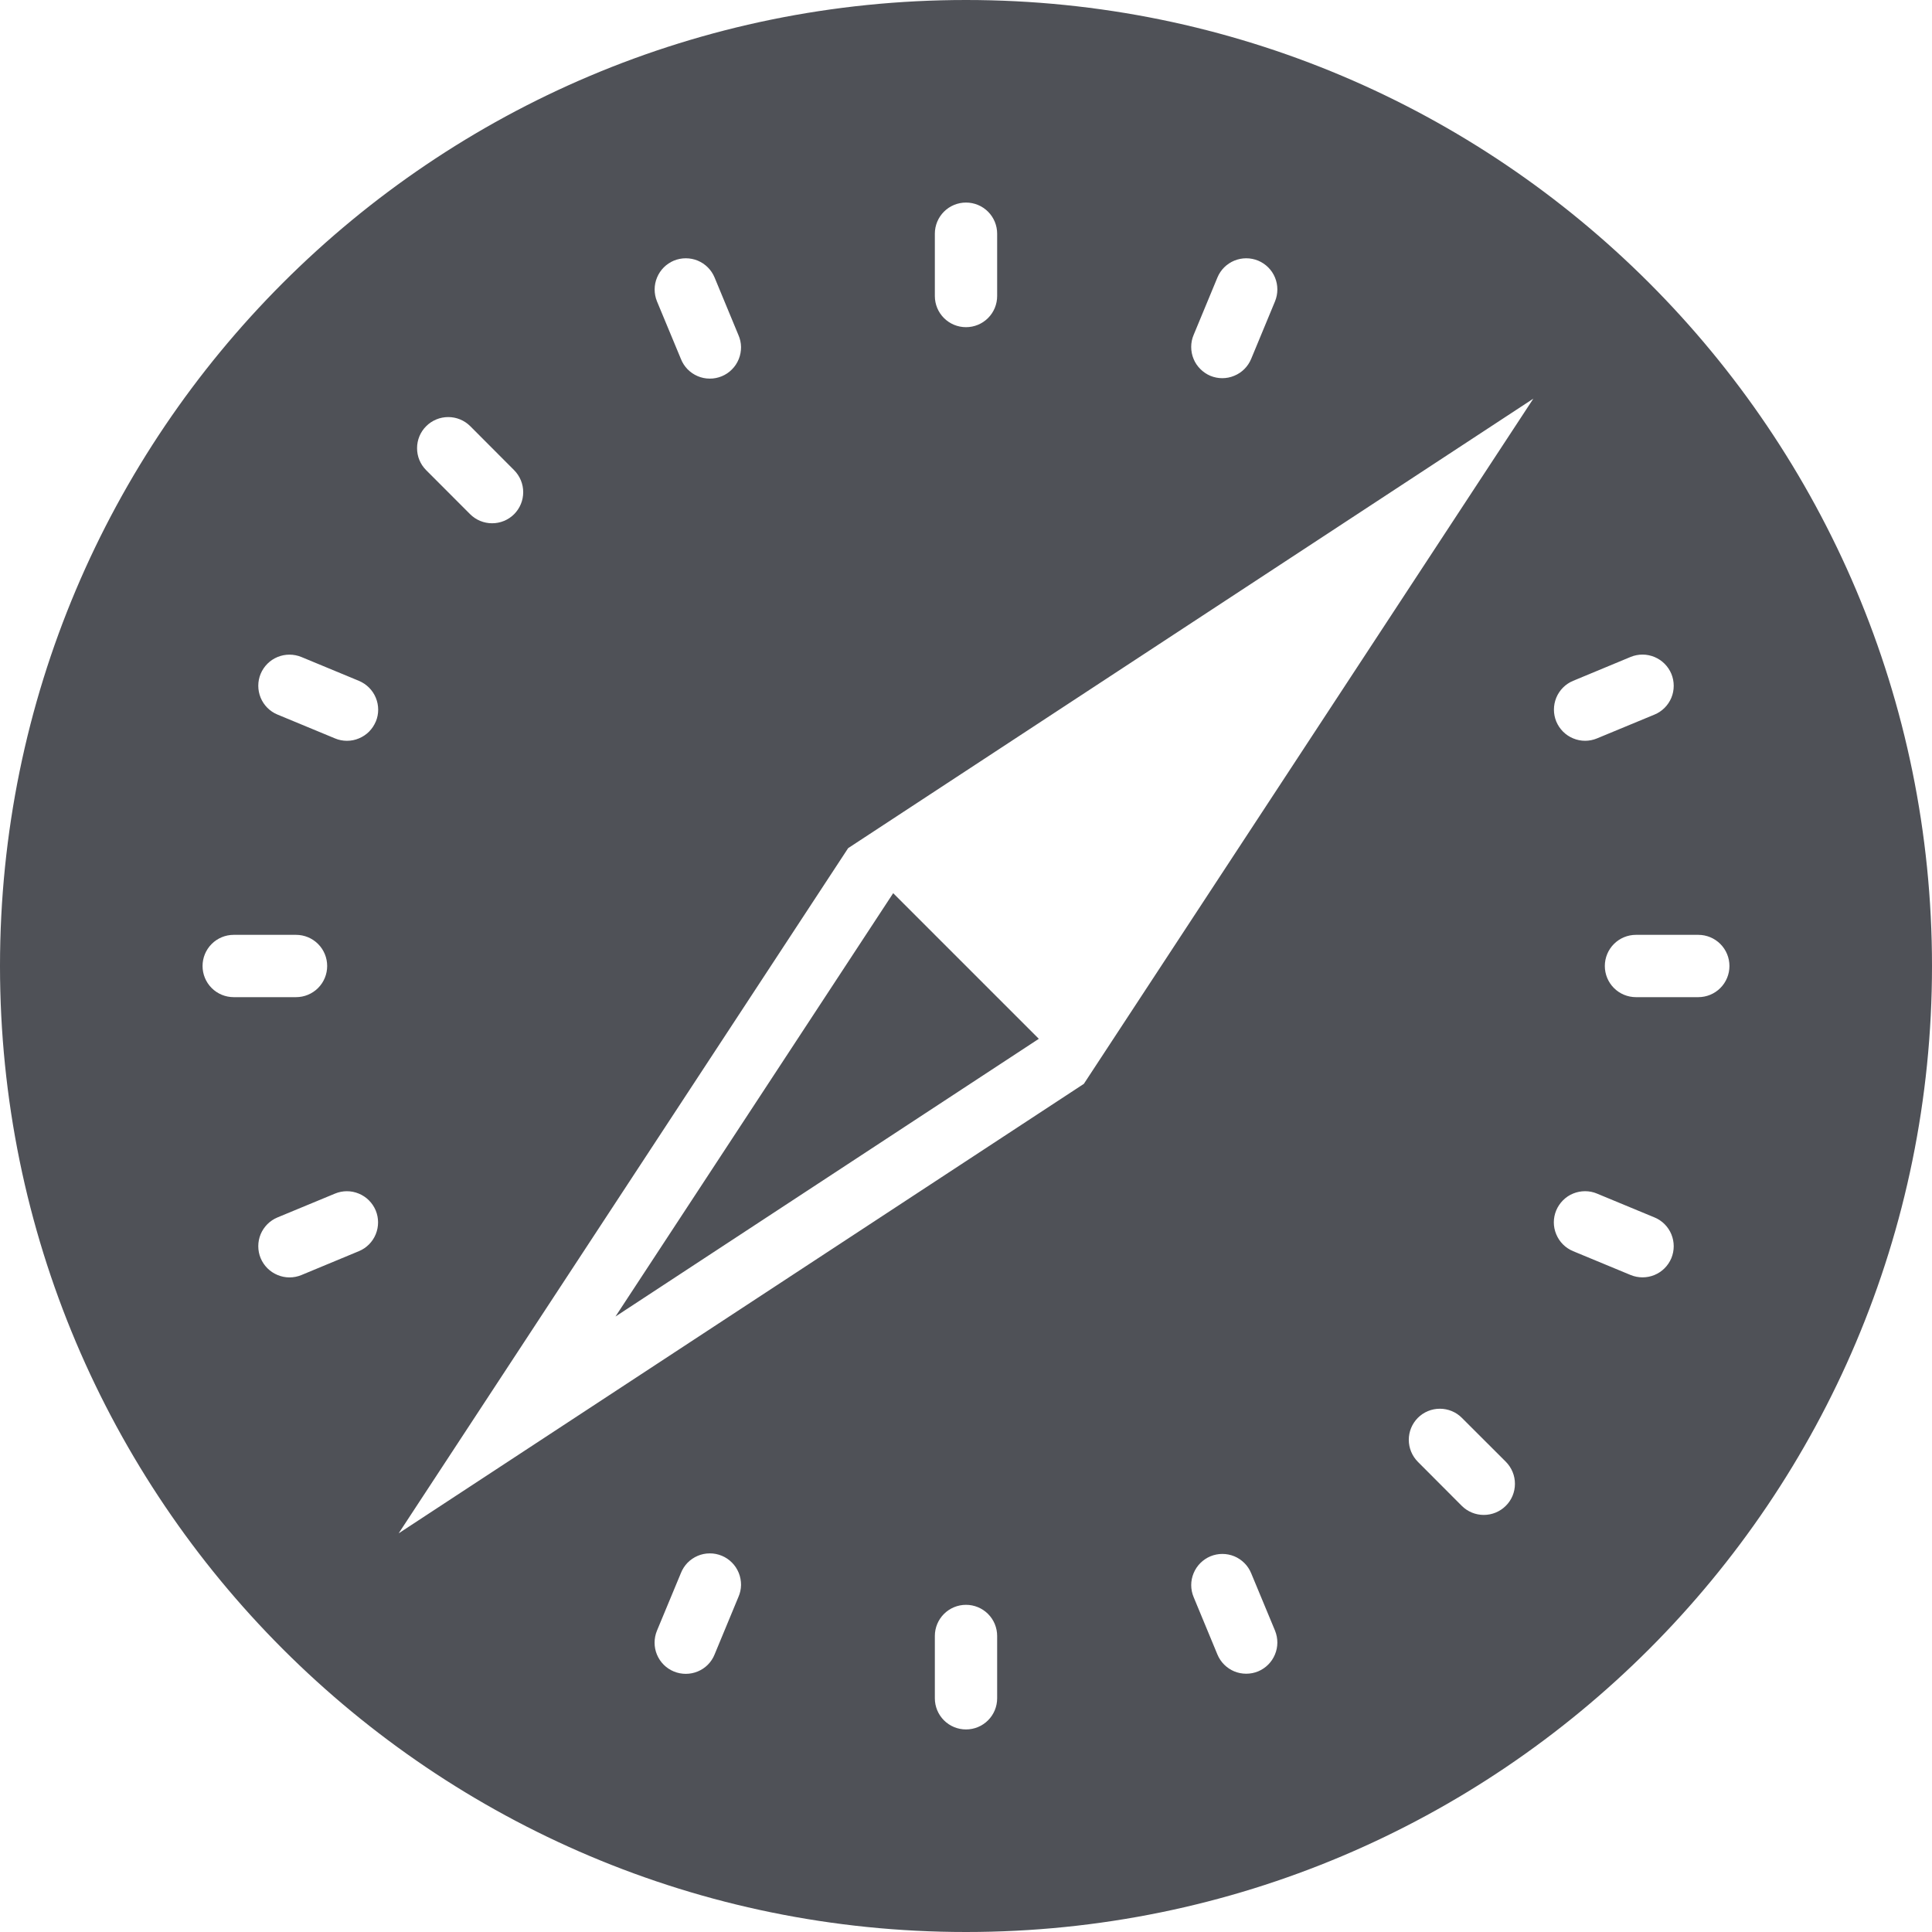 <svg width="32" height="32" viewBox="0 0 32 32" fill="none" xmlns="http://www.w3.org/2000/svg">
<path d="M17.206 17.206L14.794 14.794L10.194 21.806L17.206 17.206ZM16 0C7.161 0 0 7.161 0 16C0 24.839 7.161 32 16 32C24.839 32 32 24.839 32 16C32 7.161 24.839 0 16 0ZM26.055 11.277L27.008 10.881C27.071 10.855 27.138 10.842 27.206 10.842C27.274 10.842 27.341 10.856 27.404 10.882C27.466 10.908 27.523 10.946 27.571 10.994C27.619 11.042 27.657 11.099 27.683 11.161C27.709 11.224 27.722 11.291 27.722 11.359C27.722 11.427 27.709 11.494 27.683 11.557C27.657 11.619 27.619 11.676 27.571 11.724C27.523 11.772 27.466 11.81 27.403 11.836L26.452 12.23C26.325 12.283 26.183 12.283 26.057 12.23C25.93 12.178 25.83 12.077 25.777 11.951C25.725 11.825 25.725 11.683 25.777 11.556C25.829 11.43 25.929 11.329 26.055 11.277ZM19.77 5.548L20.165 4.595C20.217 4.469 20.318 4.369 20.444 4.317C20.571 4.265 20.712 4.265 20.839 4.317C20.965 4.37 21.066 4.47 21.118 4.597C21.17 4.723 21.17 4.865 21.118 4.992L20.723 5.945C20.67 6.072 20.57 6.172 20.443 6.224C20.317 6.277 20.175 6.277 20.048 6.225C19.986 6.199 19.929 6.16 19.881 6.112C19.833 6.064 19.794 6.007 19.769 5.944C19.743 5.882 19.73 5.814 19.73 5.746C19.73 5.678 19.743 5.611 19.77 5.548ZM16 3.355C16.137 3.355 16.268 3.409 16.365 3.506C16.462 3.603 16.516 3.734 16.516 3.871V4.903C16.516 5.04 16.462 5.171 16.365 5.268C16.268 5.365 16.137 5.419 16 5.419C15.863 5.419 15.732 5.365 15.635 5.268C15.538 5.171 15.484 5.04 15.484 4.903V3.871C15.484 3.734 15.538 3.603 15.635 3.506C15.732 3.409 15.863 3.355 16 3.355ZM11.161 4.317C11.224 4.291 11.291 4.278 11.359 4.278C11.427 4.278 11.494 4.291 11.557 4.317C11.619 4.343 11.676 4.381 11.724 4.429C11.772 4.477 11.81 4.534 11.836 4.597L12.23 5.548C12.258 5.611 12.273 5.679 12.274 5.748C12.274 5.816 12.262 5.884 12.236 5.948C12.21 6.012 12.172 6.07 12.124 6.118C12.076 6.167 12.018 6.206 11.955 6.232C11.891 6.258 11.823 6.272 11.755 6.271C11.686 6.271 11.618 6.257 11.555 6.23C11.492 6.203 11.435 6.164 11.387 6.115C11.339 6.065 11.302 6.007 11.277 5.943L10.881 4.99C10.83 4.863 10.83 4.722 10.883 4.596C10.935 4.47 11.035 4.37 11.161 4.317ZM7.059 7.059C7.156 6.962 7.287 6.908 7.424 6.908C7.561 6.908 7.692 6.962 7.789 7.059L8.516 7.788C8.612 7.885 8.666 8.016 8.666 8.152C8.666 8.289 8.612 8.419 8.516 8.516C8.419 8.613 8.288 8.667 8.151 8.667C8.014 8.667 7.883 8.613 7.786 8.516L7.057 7.786C6.961 7.689 6.907 7.559 6.908 7.422C6.908 7.286 6.962 7.155 7.059 7.059H7.059ZM3.355 16C3.355 15.863 3.409 15.732 3.506 15.635C3.603 15.538 3.734 15.484 3.871 15.484H4.903C5.04 15.484 5.171 15.538 5.268 15.635C5.365 15.732 5.419 15.863 5.419 16C5.419 16.137 5.365 16.268 5.268 16.365C5.171 16.462 5.04 16.516 4.903 16.516H3.871C3.734 16.516 3.603 16.462 3.506 16.365C3.409 16.268 3.355 16.137 3.355 16ZM5.945 20.723L4.992 21.119C4.929 21.145 4.862 21.158 4.794 21.158C4.726 21.158 4.659 21.144 4.597 21.118C4.534 21.092 4.477 21.054 4.429 21.006C4.381 20.958 4.343 20.901 4.317 20.839C4.291 20.776 4.278 20.709 4.278 20.641C4.278 20.573 4.291 20.506 4.317 20.443C4.343 20.381 4.381 20.324 4.429 20.276C4.477 20.228 4.534 20.19 4.597 20.164L5.548 19.77C5.675 19.717 5.817 19.717 5.943 19.77C6.07 19.822 6.17 19.923 6.223 20.049C6.275 20.175 6.275 20.317 6.223 20.444C6.171 20.57 6.071 20.671 5.945 20.723ZM6.225 11.949C6.199 12.012 6.161 12.069 6.113 12.118C6.065 12.166 6.008 12.204 5.945 12.23C5.882 12.257 5.815 12.27 5.747 12.27C5.679 12.27 5.611 12.257 5.548 12.23L4.595 11.835C4.469 11.783 4.369 11.682 4.317 11.556C4.265 11.429 4.265 11.287 4.317 11.161C4.37 11.035 4.47 10.934 4.597 10.882C4.723 10.83 4.865 10.83 4.992 10.882L5.945 11.277C6.071 11.33 6.172 11.43 6.224 11.556C6.277 11.683 6.277 11.825 6.225 11.951V11.949ZM12.23 26.452L11.835 27.405C11.81 27.468 11.771 27.525 11.724 27.573C11.676 27.621 11.619 27.659 11.556 27.685C11.493 27.711 11.426 27.724 11.359 27.724C11.291 27.724 11.224 27.711 11.161 27.685C11.098 27.659 11.041 27.621 10.993 27.573C10.945 27.525 10.907 27.468 10.881 27.405C10.855 27.343 10.842 27.276 10.842 27.208C10.842 27.14 10.855 27.073 10.881 27.01L11.277 26.057C11.302 25.993 11.339 25.935 11.387 25.885C11.435 25.836 11.492 25.797 11.555 25.77C11.618 25.743 11.686 25.729 11.755 25.729C11.823 25.728 11.891 25.742 11.955 25.768C12.018 25.794 12.076 25.833 12.124 25.882C12.172 25.93 12.21 25.988 12.236 26.052C12.262 26.116 12.274 26.184 12.274 26.252C12.273 26.321 12.258 26.389 12.23 26.452ZM16.516 28.129C16.516 28.266 16.462 28.397 16.365 28.494C16.268 28.591 16.137 28.645 16 28.645C15.863 28.645 15.732 28.591 15.635 28.494C15.538 28.397 15.484 28.266 15.484 28.129V27.097C15.484 26.96 15.538 26.829 15.635 26.732C15.732 26.635 15.863 26.581 16 26.581C16.137 26.581 16.268 26.635 16.365 26.732C16.462 26.829 16.516 26.96 16.516 27.097V28.129ZM20.839 27.683C20.776 27.709 20.709 27.722 20.641 27.722C20.573 27.722 20.506 27.709 20.443 27.683C20.381 27.657 20.324 27.619 20.276 27.571C20.228 27.523 20.19 27.466 20.164 27.403L19.77 26.452C19.717 26.325 19.717 26.183 19.77 26.057C19.822 25.93 19.923 25.83 20.049 25.777C20.175 25.725 20.317 25.725 20.444 25.777C20.57 25.83 20.671 25.93 20.723 26.057L21.119 27.01C21.17 27.137 21.17 27.278 21.117 27.404C21.065 27.53 20.965 27.63 20.839 27.683ZM24.941 24.941C24.844 25.038 24.713 25.092 24.576 25.092C24.439 25.092 24.308 25.038 24.211 24.941L23.484 24.212C23.388 24.115 23.334 23.984 23.334 23.848C23.334 23.711 23.388 23.581 23.484 23.484C23.581 23.387 23.712 23.333 23.849 23.333C23.985 23.333 24.117 23.387 24.213 23.484L24.943 24.213C25.039 24.311 25.093 24.442 25.092 24.578C25.092 24.714 25.038 24.845 24.941 24.941H24.941ZM17.952 17.952L6.603 25.397L14.048 14.048L25.397 6.603L17.952 17.952ZM27.683 20.839C27.63 20.965 27.53 21.066 27.403 21.118C27.277 21.17 27.135 21.17 27.008 21.118L26.055 20.723C25.928 20.67 25.828 20.57 25.776 20.443C25.723 20.317 25.723 20.175 25.776 20.048C25.802 19.986 25.84 19.929 25.888 19.881C25.936 19.833 25.993 19.794 26.056 19.769C26.119 19.743 26.186 19.73 26.254 19.73C26.322 19.73 26.389 19.743 26.452 19.77L27.405 20.165C27.531 20.217 27.631 20.318 27.683 20.444C27.735 20.571 27.735 20.712 27.683 20.839ZM28.129 16.516H27.097C26.96 16.516 26.829 16.462 26.732 16.365C26.635 16.268 26.581 16.137 26.581 16C26.581 15.863 26.635 15.732 26.732 15.635C26.829 15.538 26.96 15.484 27.097 15.484H28.129C28.266 15.484 28.397 15.538 28.494 15.635C28.591 15.732 28.645 15.863 28.645 16C28.645 16.137 28.591 16.268 28.494 16.365C28.397 16.462 28.266 16.516 28.129 16.516Z" fill="#4F5157"/>
</svg>
